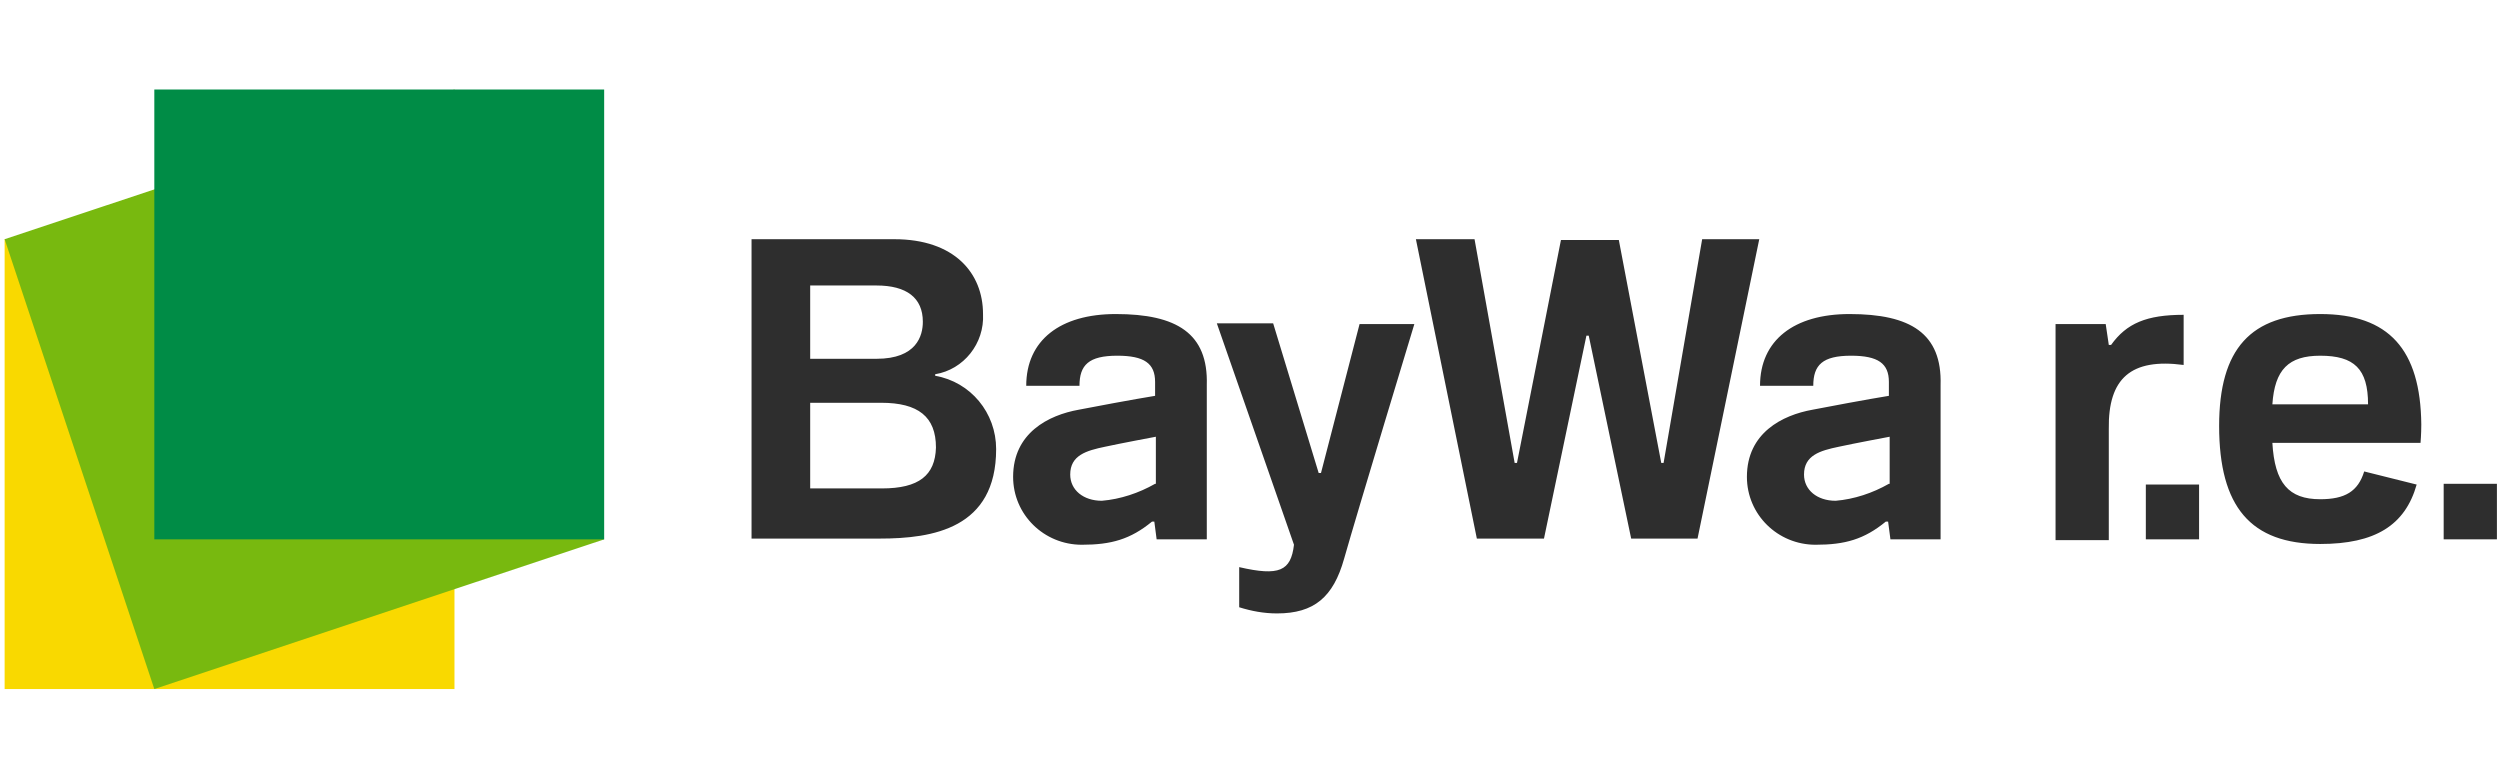 <?xml version="1.0" encoding="utf-8"?>
<!-- Generator: Adobe Illustrator 23.0.3, SVG Export Plug-In . SVG Version: 6.00 Build 0)  -->
<svg version="1.1" id="Layer_1" xmlns="http://www.w3.org/2000/svg" xmlns:xlink="http://www.w3.org/1999/xlink" x="0px" y="0px"
	 viewBox="0 0 324 101" enable-background="new 0 0 324 101" xml:space="preserve">
<g>
	<path fill="#F9D900" d="M0.6,31h58.3v58.3H0.6V31z"/>
	<path fill-rule="evenodd" clip-rule="evenodd" fill="#78B90F" d="M0.6,31l58.3-19.4l19.4,58.3L20,89.3L0.6,31z"/>
	<path fill-rule="evenodd" clip-rule="evenodd" fill="#008C46" d="M20,11.6h58.3v58.3H20V11.6z"/>
	<path fill="#2E2E2E" d="M121.2,48.7v-0.2c3.7-0.6,6.4-4,6.2-7.8c0-5.3-3.7-9.7-11.5-9.7H97.4v38.8H114c6.9,0,15.1-1.3,15.1-11.6
		C129.1,53.5,125.8,49.5,121.2,48.7L121.2,48.7z M220.6,31l-5,29h-0.3l-5.5-28.9h-7.5L196.6,60h-0.3l-5.2-29h-7.6l7.9,38.8h8.7
		l5.5-26.3h0.3l5.5,26.3h8.6l8-38.8H220.6L220.6,31z M105,37h8.6c3.9,0,6,1.6,6,4.7c0,1.8-0.8,4.8-6,4.8H105V37z M144.6,40.7
		c-7.2,0-11.6,3.4-11.6,9.3h6.9c0-2.7,1.2-3.9,4.9-3.9c3.5,0,4.9,1,4.9,3.4v1.8c-2.5,0.4-8.4,1.5-9.9,1.8c-3.9,0.7-8.5,3-8.5,8.7
		c0,4.9,4,8.8,8.9,8.8c3.8,0,6.3-0.7,9.1-3h0.3l0.3,2.3h6.5v-20C156.6,43.2,152.5,40.7,144.6,40.7z M239.7,40.7
		c-7.2,0-11.6,3.4-11.6,9.3h6.9c0-2.7,1.2-3.9,4.9-3.9c3.5,0,4.9,1,4.9,3.4v1.8c-2.5,0.4-8.4,1.5-9.9,1.8c-3.9,0.7-8.5,3-8.5,8.7
		c0,4.9,4,8.8,8.9,8.8c3.8,0,6.3-0.7,9.1-3h0.3l0.3,2.3h6.5v-20C251.7,43.2,247.6,40.7,239.7,40.7L239.7,40.7z M283,47.3v-6.5
		c-4.8,0-7.4,1.1-9.4,3.9h-0.3l-0.4-2.7h-6.5v28h6.9V55.6C273.2,49,276.2,46.4,283,47.3L283,47.3z M300.7,40.7
		c-9,0-13.1,4.5-13.1,14.5c0,10.5,4.1,15.3,13.1,15.3c7.1,0,11-2.4,12.5-7.7l-6.8-1.7c-0.8,2.6-2.5,3.6-5.7,3.6
		c-4.1,0-5.9-2.1-6.2-7.3h19.2c0,0,0.1-1.1,0.1-2.4C313.7,45.3,309.6,40.7,300.7,40.7z M171.2,61.3h-0.3L165,41.9h-7.3l10,28.7
		c-0.4,3.4-1.9,4.1-7.1,2.9v5.2c1.6,0.5,3.2,0.8,4.9,0.8c4.8,0,7.3-2.1,8.7-7.1c1.7-6,9.1-30.4,9.1-30.4h-7.1L171.2,61.3L171.2,61.3
		z M294.5,52.4c0.3-4.5,2.1-6.3,6.2-6.3c4.4,0,6.2,1.7,6.2,6.3L294.5,52.4L294.5,52.4z M114.3,63.3H105V52.2h9.2
		c4.8,0,7.1,1.8,7.1,5.8C121.2,61.6,119.1,63.3,114.3,63.3z M149.7,62.7c-2.1,1.2-4.5,2-6.9,2.2c-2.4,0-4.1-1.4-4.1-3.4
		c0-2.5,2.1-3.1,4.5-3.6c1.8-0.4,6.6-1.3,6.6-1.3V62.7z M244.8,62.7c-2.1,1.2-4.5,2-6.9,2.2c-2.4,0-4.1-1.4-4.1-3.4
		c0-2.5,2.1-3.1,4.5-3.6c1.8-0.4,6.6-1.3,6.6-1.3V62.7z M316.7,69.9h6.9v-7.2h-6.9V69.9z M278.1,69.9h6.9v-7.1h-6.9V69.9L278.1,69.9
		z"/>
</g>
</svg>
